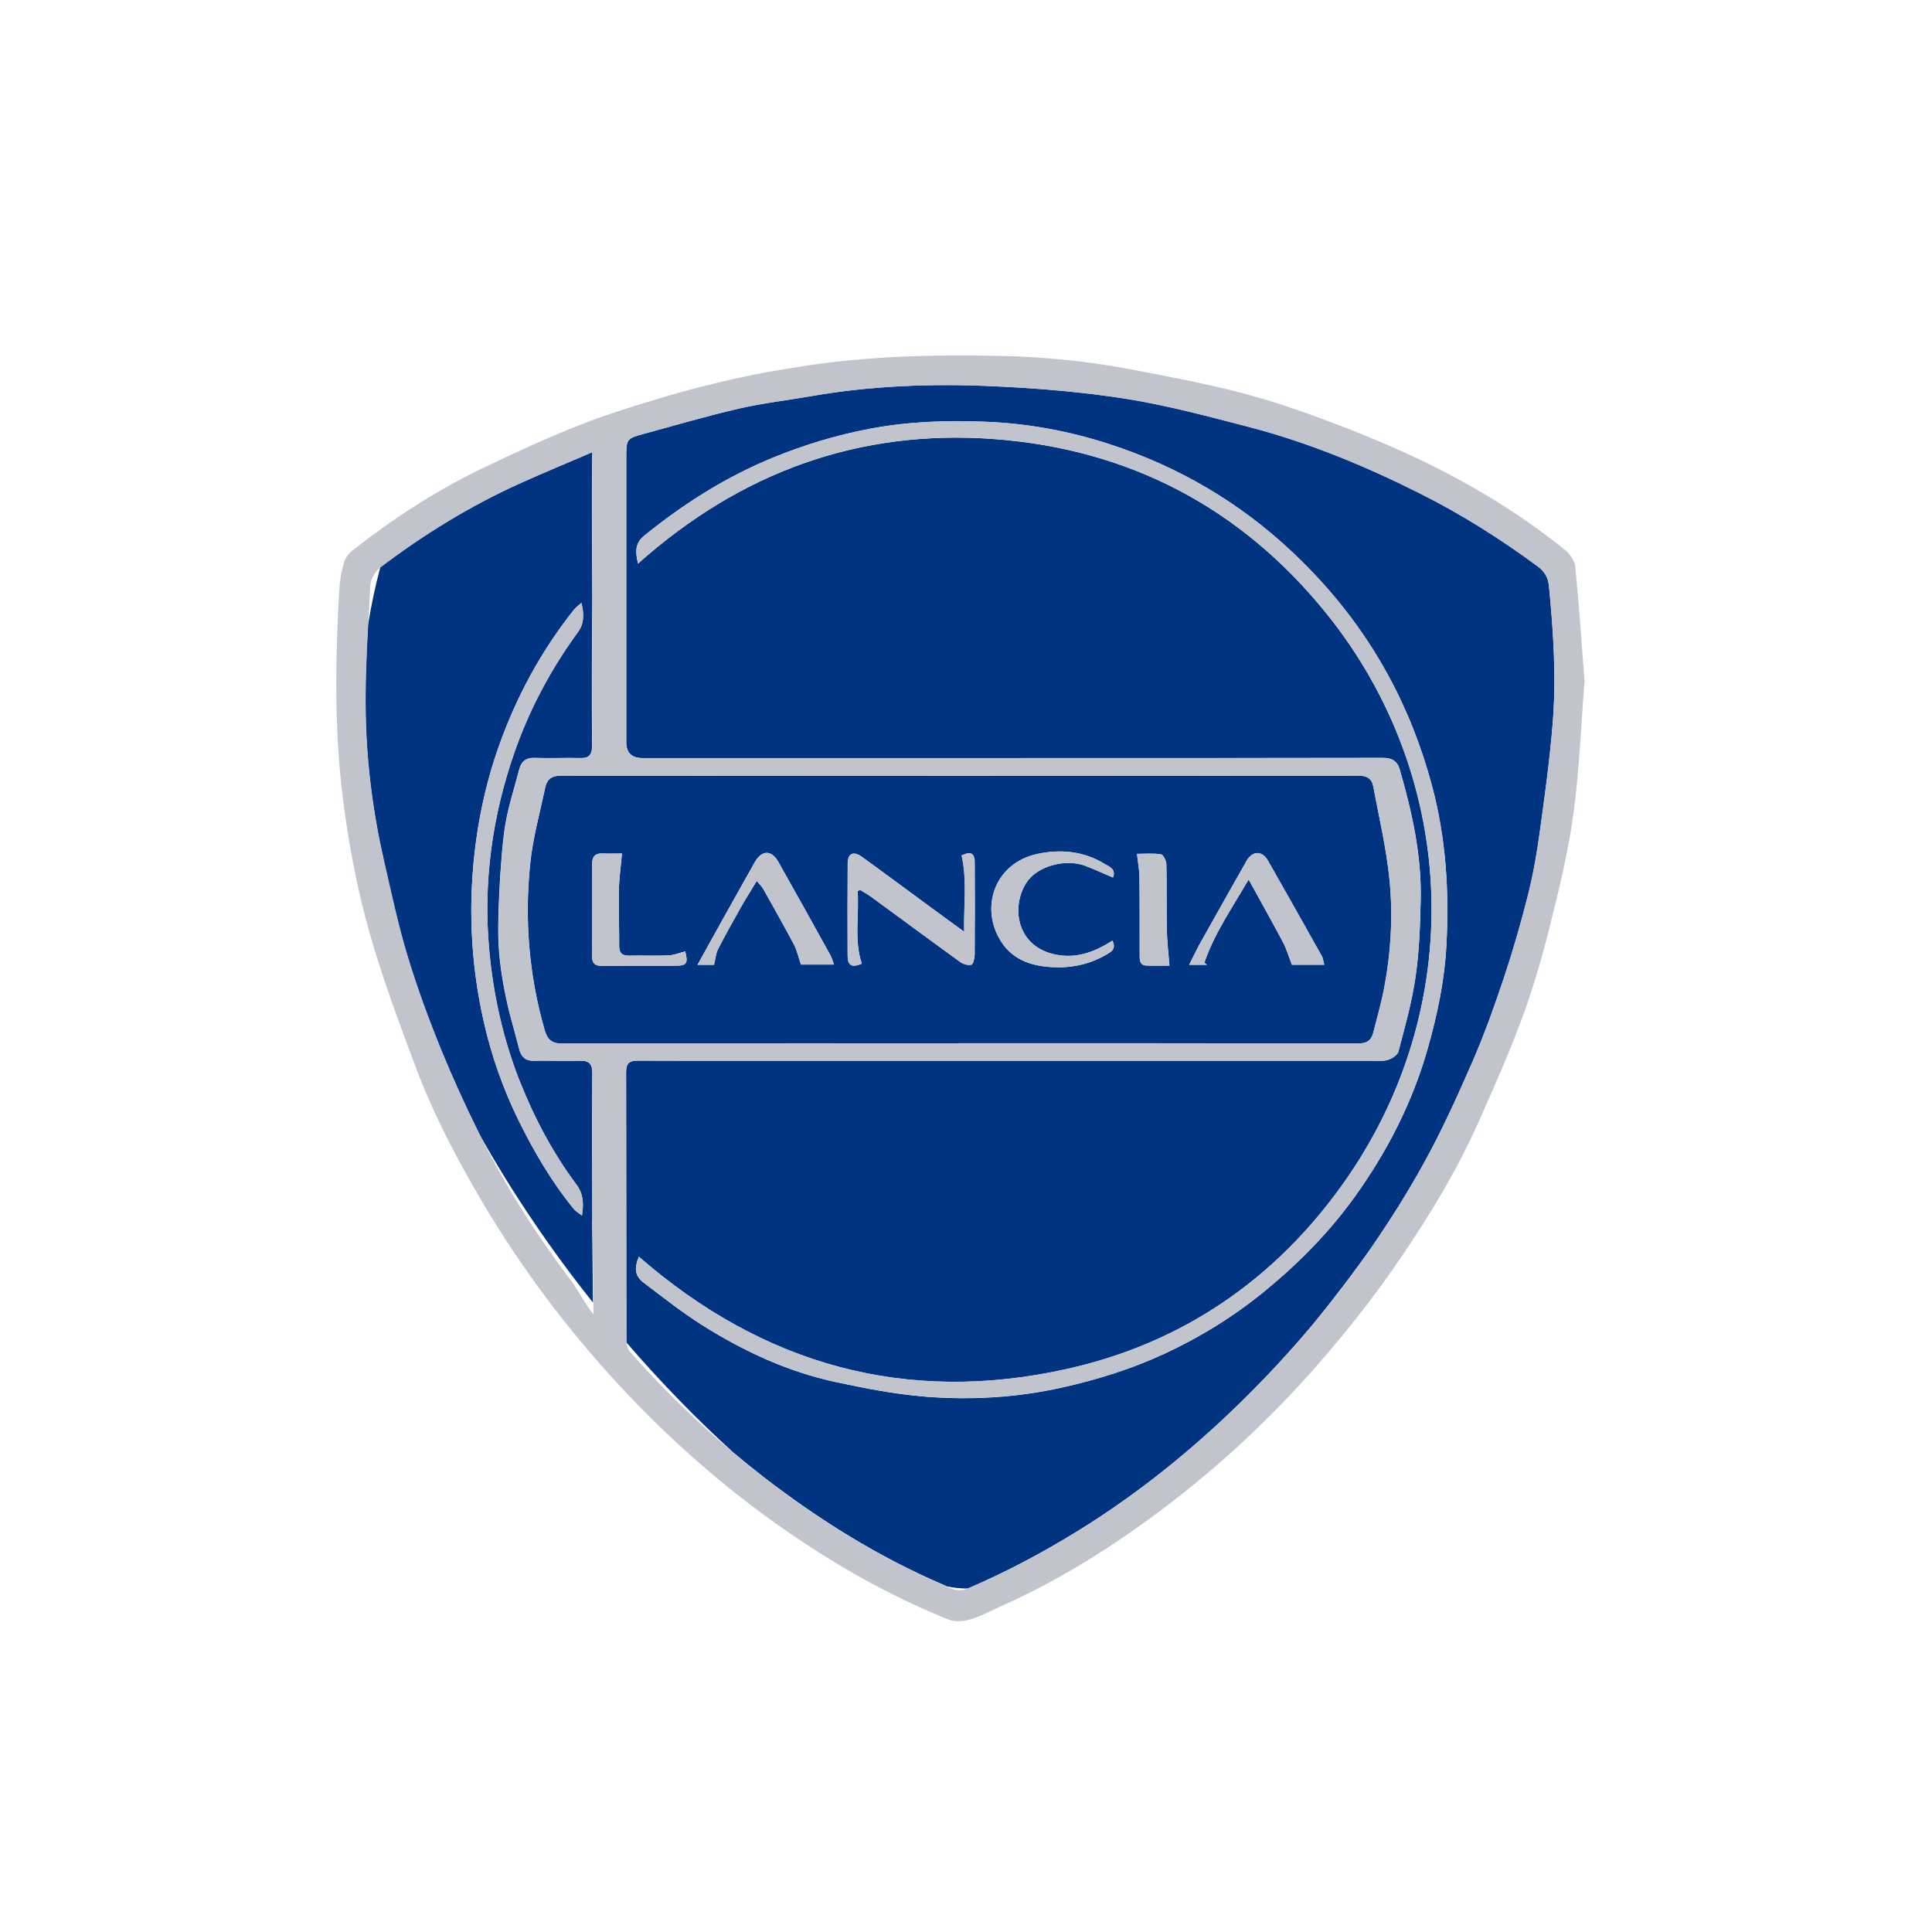 <?xml version="1.0" encoding="UTF-8"?>
<svg id="Calque_14" data-name="Calque 14" xmlns="http://www.w3.org/2000/svg" viewBox="0 0 250 250">
  <defs>
    <style>
      .cls-1 {
        fill: none;
      }

      .cls-2 {
        fill: #003481;
      }

      .cls-3 {
        fill: #c2c4cd;
      }
    </style>
  </defs>
  <path class="cls-1" d="M81.08,173.76c.05.42.21.88.47,1.18,4.13,4.69,8.59,9.04,13.36,13.05-4.58-4.15-9.26-8.93-13.82-14.22Z"/>
  <path class="cls-1" d="M177.57,161.29c-2.5,3.54-5.09,6.93-7.72,10.15,2.74-3.26,5.31-6.64,7.72-10.15Z"/>
  <path class="cls-1" d="M47.93,75.72c-.1,1.73-.2,3.47-.29,5.21.41-2.51.93-5.01,1.6-7.51-.66.5-1.26,1.5-1.31,2.3Z"/>
  <path class="cls-1" d="M62.03,146.71c.23.45.45.91.68,1.36,3.12,6.11,6.85,11.86,10.96,17.35,1.39,1.86,1.67,2.83,3.11,4.66l-.02-1.53c-5.31-6.68-10.35-14.02-14.73-21.84Z"/>
  <path class="cls-1" d="M122.56,205.32c.76.36,1.54.66,2.58.26-.79,0-1.65-.08-2.58-.26Z"/>
  <path class="cls-2" d="M76.64,157.99c-.03-6.39-.04-12.77,0-19.16,0-1.14-.4-1.6-1.56-1.57-2.02.05-4.04-.03-6.06,0-1.11.02-1.6-.58-1.85-1.54-.34-1.3-.68-2.59-1.04-3.89-.33-1.21-.61-2.43-.84-3.66-.54-2.72-.86-5.47-.82-8.26,0-.3.01-.59.02-.89,0-.03,0-.06,0-.09,0-.05,0-.1,0-.16.02-.81.04-1.63.08-2.44,0-.14.01-.28.02-.41.03-.82.08-1.63.13-2.45,0-.12.02-.25.02-.37.06-.84.12-1.67.19-2.5,0-.08.02-.17.02-.25.08-.88.17-1.75.28-2.62.34-2.78,1.26-5.49,1.97-8.22.24-.93.84-1.48,1.94-1.44,1.98.07,3.96-.02,5.94.02,1.16.03,1.54-.44,1.53-1.59-.04-6.38-.03-12.77.03-19.15,0-.61-.11-13.84,0-18.84-3.12,1.34-6.26,2.64-9.35,4.03-6.45,2.91-12.45,6.6-18.08,10.87-.67,2.5-1.19,5-1.6,7.51-.21,3.87-.38,7.74-.3,11.61.13,6.37.95,12.72,2.38,18.95.94,4.07,1.8,8.18,3.01,12.17,1.26,4.15,2.76,8.24,4.4,12.26,1.5,3.65,3.14,7.26,4.9,10.8,4.38,7.82,9.41,15.16,14.73,21.84l-.11-10.57ZM75.31,157.29c-.44-.34-.8-.53-1.04-.82-2.87-3.51-5.15-7.4-7.15-11.45-2-4.06-3.5-8.32-4.5-12.71-1.77-7.78-2.1-15.64-1.01-23.57.57-4.13,1.52-8.16,2.9-12.08,2.28-6.45,5.5-12.42,9.78-17.79.21-.26.5-.46.94-.86.38,1.55.33,2.72-.44,3.77-3.49,4.78-6.26,9.96-8.21,15.53-2.88,8.25-4.07,16.77-3.29,25.49.52,5.84,1.78,11.56,3.93,17.03,1.88,4.77,4.27,9.3,7.34,13.42.89,1.19.99,2.4.74,4.04Z"/>
  <path class="cls-2" d="M125.25,205.54c4.9-2.09,9.58-4.58,14.11-7.37,7.66-4.71,14.62-10.31,21.05-16.58,3.33-3.25,6.47-6.64,9.43-10.16,2.64-3.22,5.23-6.61,7.72-10.15,2.39-3.47,4.63-7.05,6.69-10.77,2.35-4.25,4.36-8.7,6.3-13.15,1.54-3.53,2.84-7.18,4.06-10.84,1.17-3.51,2.2-7.07,3.1-10.65.67-2.65,1.15-5.36,1.52-8.07.66-4.75,1.32-9.52,1.7-14.3.47-5.89.08-11.79-.49-17.67-.11-1.09-.56-1.88-1.44-2.53-4.87-3.6-9.97-6.81-15.39-9.52-7.07-3.54-14.35-6.55-22.01-8.54-5.26-1.36-10.53-2.79-15.89-3.64-5.69-.9-11.47-1.37-17.23-1.63-7.87-.36-15.75-.07-23.55,1.29-3.1.54-6.23.9-9.29,1.6-4.07.94-8.09,2.12-12.13,3.22-2.47.67-2.47.68-2.47,3.21,0,12.25,0,24.49,0,36.74q0,2.06,2.09,2.06c15.88,0,31.77,0,47.65,0h0c16.05,0,32.09,0,48.14-.03,1.15,0,1.88.39,2.19,1.45,1.6,5.52,2.85,11.11,2.73,16.9-.07,3.34-.19,6.71-.67,10.01-.47,3.25-1.37,6.45-2.21,9.64-.13.48-.91.98-1.47,1.11-.8.2-1.68.08-2.53.08-25.58,0-51.17,0-76.75,0-5.9,0-11.8.02-17.7-.01-1.08,0-1.49.35-1.49,1.47.03,11.6.01,23.2.04,34.8,0,.07.01.15.02.23,4.56,5.29,9.24,10.07,13.82,14.22,1.29,1.08,2.59,2.14,3.92,3.17,7.16,5.52,14.8,10.3,23.14,13.89.2.09.4.18.6.27.93.18,1.79.27,2.58.26.04-.01.07-.02.11-.04ZM119.58,180.71c-3.84-.31-7.66-1.07-11.43-1.87-6.2-1.33-11.9-3.98-17.24-7.34-2.65-1.67-5.12-3.63-7.63-5.53-1.11-.84-1.24-1.81-.61-3.35,16.07,14,34.56,19.17,55.38,14.53,14.9-3.32,26.89-11.53,35.74-23.97,16.12-22.64,15.06-52.43-2.14-73.78-11.03-13.69-25.57-21.31-43.09-22.59-17.45-1.28-32.76,4.31-46,16.12-.39-1.62-.35-2.67.79-3.6,5.13-4.16,10.64-7.65,16.78-10.15,4.01-1.64,8.13-2.87,12.35-3.68,4.97-.95,10.02-1.13,15.09-.92,5.44.22,10.75,1.2,15.91,2.87,8.98,2.9,16.94,7.56,23.83,14.07,4.91,4.64,9.03,9.86,12.27,15.77,2.5,4.57,4.38,9.38,5.73,14.43,1.81,6.8,2.23,13.69,1.85,20.65-.24,4.53-1.17,8.94-2.41,13.3-1.99,7.02-5.26,13.38-9.51,19.28-3.32,4.61-7.28,8.6-11.67,12.19-3.99,3.26-8.33,5.93-12.99,8.08-4.21,1.95-8.62,3.31-13.17,4.33-5.9,1.32-11.85,1.65-17.82,1.17Z"/>
  <path class="cls-2" d="M177.7,133.64c.49-1.92,1.05-3.82,1.41-5.76.88-4.63,1.16-9.34.7-14-.4-4.07-1.36-8.09-2.11-12.13-.18-.97-.79-1.38-1.9-1.38-34.39.03-68.79.03-103.18,0-1.22,0-1.83.45-2.06,1.51-.7,3.31-1.62,6.6-1.96,9.95-.73,7.25-.14,14.43,1.88,21.46.34,1.16.85,1.75,2.26,1.75,4.27-.01,8.55-.02,12.82-.03,12.82-.02,25.64,0,38.47,0,17.22,0,34.43-.01,51.65.03,1.13,0,1.76-.35,2.02-1.39ZM87.52,124.96c-3.23.03-6.46,0-9.7.02-.81,0-1.2-.33-1.2-1.15,0-4.04,0-8.08.01-12.12,0-.91.43-1.32,1.36-1.27.91.04,1.82,0,2.49,0-.15,1.74-.37,3.27-.4,4.81-.05,2.38.06,4.77.04,7.15,0,.96.4,1.28,1.32,1.26,1.7-.04,3.4.04,5.09-.03.69-.03,1.37-.33,2.14-.52.38,1.52.21,1.84-1.15,1.85ZM103.64,124.81c-.33-.97-.51-1.84-.91-2.6-1.28-2.42-2.63-4.8-3.97-7.19-.17-.31-.45-.56-.84-1.03-.74,1.23-1.44,2.32-2.08,3.45-1.01,1.79-2.01,3.58-2.94,5.4-.27.54-.32,1.19-.51,2h-2.13c.95-1.72,1.79-3.25,2.65-4.78,1.59-2.85,3.17-5.7,4.78-8.53.88-1.54,2.14-1.57,3.01-.03,2.28,4.03,4.52,8.08,6.76,12.12.17.31.26.67.45,1.19h-4.27ZM126.11,123.6c0,.43-.18,1.17-.41,1.23-.43.1-1.04-.07-1.42-.34-3.82-2.76-7.6-5.57-11.41-8.35-.5-.37-1.05-.67-1.57-1-.11.06-.22.12-.32.18.22,3.13-.49,6.28.54,9.38-1.31.54-1.83.26-1.83-1.11-.02-3.96-.02-7.91.01-11.87,0-1.29.73-1.64,1.83-.85,2.91,2.1,5.78,4.24,8.67,6.36,1.42,1.04,2.84,2.08,4.57,3.34-.07-3.5.4-6.68-.33-9.88,1.22-.56,1.69-.33,1.7,1.03.02,3.96.02,7.92-.01,11.88ZM143.14,123.54c-2.14,1.24-4.47,1.74-6.96,1.61-2.9-.15-5.39-1.05-6.88-3.72-2.41-4.29-.47-9.74,4.89-10.92,3.01-.66,6.04-.39,8.76,1.29.57.35,1.5.62,1.07,1.75-1.2-.51-2.35-1.04-3.52-1.49-2.59-1.01-6.35,0-7.72,2.21-2.09,3.36-1.1,8.69,4.48,9.36,2.43.3,4.57-.56,6.69-1.91.55,1.13-.26,1.5-.81,1.82ZM149.95,124.96c-.5,0-1.04,0-1.58-.02-.23,0-.41-.06-.53-.14-.06-.04-.12-.09-.16-.15-.12-.16-.17-.38-.19-.61,0-.09-.01-.18-.01-.27,0-.08,0-.17,0-.25-.01-3.35.01-6.69-.03-10.04-.01-.94-.2-1.88-.32-2.99.98,0,2.06-.1,3.11.06.07.01.15.07.23.16.19.22.38.62.44.95.01.07.02.13.02.18.02.71.02,1.41.03,2.12.01,2.12-.01,4.23.03,6.35.03,1.48.21,2.96.34,4.64-.4,0-.87,0-1.37,0ZM171.35,124.84h-4.18c-.43-1.11-.69-2.04-1.13-2.87-1.04-1.97-2.12-3.91-3.28-6.01-.39-.7-.78-1.41-1.19-2.15-.81,1.39-1.64,2.72-2.42,4.04-.52.88-1.03,1.75-1.5,2.63-.23.44-.46.88-.67,1.33-.43.9-.81,1.81-1.14,2.75.11.1.21.19.32.29h0,0-2.29,0,0c.14-.28.28-.55.41-.81.39-.79.75-1.52,1.15-2.22,1.94-3.47,3.9-6.94,5.86-10.4.19-.33.41-.59.65-.76.36-.26.75-.33,1.12-.21.37.12.73.42,1.01.92,2.35,4.12,4.67,8.25,6.99,12.39.07.13.12.28.15.46.04.18.07.38.14.62h0Z"/>
  <path class="cls-3" d="M171.22,124.21c-.04-.18-.08-.33-.15-.46-2.32-4.14-4.64-8.27-6.99-12.39-.28-.5-.64-.8-1.01-.92-.37-.12-.77-.04-1.12.21-.24.17-.46.42-.65.76-1.96,3.46-3.92,6.93-5.86,10.4-.4.71-.75,1.44-1.15,2.22-.13.26-.27.53-.41.81h0,0,2.29,0,0c-.11-.1-.21-.19-.32-.29.32-.94.71-1.86,1.14-2.75.21-.45.44-.89.67-1.33.47-.88.97-1.76,1.5-2.63.78-1.32,1.61-2.65,2.42-4.04.41.74.8,1.45,1.19,2.15,1.16,2.1,2.24,4.04,3.28,6.01.44.84.7,1.77,1.13,2.87h4.18c-.06-.24-.1-.45-.14-.62Z"/>
  <path class="cls-3" d="M150.95,113.96c0-.71-.01-1.41-.03-2.12,0-.06,0-.12-.02-.18-.06-.33-.24-.73-.44-.95-.08-.09-.16-.14-.23-.16-1.04-.16-2.13-.06-3.11-.06.12,1.11.31,2.05.32,2.99.04,3.35.02,6.69.03,10.04,0,.08,0,.16,0,.25,0,.09,0,.18.01.27.02.23.06.44.19.61.04.06.1.11.16.15.13.08.3.14.53.14.54.02,1.07.02,1.58.02.5,0,.97,0,1.37,0-.13-1.67-.31-3.15-.34-4.64-.04-2.12-.01-4.23-.03-6.35Z"/>
  <path class="cls-3" d="M137.41,179.54c4.55-1.01,8.95-2.38,13.17-4.33,4.66-2.15,9-4.83,12.99-8.08,4.39-3.59,8.35-7.58,11.67-12.19,4.25-5.89,7.52-12.26,9.51-19.28,1.24-4.36,2.16-8.78,2.41-13.3.38-6.97-.04-13.86-1.85-20.65-1.35-5.05-3.23-9.86-5.73-14.43-3.23-5.92-7.36-11.14-12.27-15.77-6.88-6.5-14.85-11.17-23.83-14.07-5.15-1.67-10.46-2.65-15.91-2.87-5.07-.21-10.11-.03-15.09.92-4.23.81-8.34,2.05-12.35,3.68-6.14,2.5-11.65,5.99-16.78,10.15-1.14.93-1.18,1.98-.79,3.6,13.24-11.81,28.55-17.4,46-16.12,17.52,1.28,32.06,8.91,43.09,22.59,17.2,21.35,18.26,51.13,2.14,73.78-8.85,12.44-20.84,20.65-35.74,23.97-20.81,4.64-39.31-.54-55.38-14.53-.63,1.54-.5,2.51.61,3.35,2.5,1.9,4.97,3.86,7.63,5.53,5.34,3.36,11.04,6.01,17.24,7.34,3.77.81,7.6,1.57,11.43,1.87,5.97.48,11.92.15,17.82-1.17Z"/>
  <path class="cls-3" d="M203.87,73.45c-.08-.8-.69-1.75-1.34-2.28-5.86-4.72-12.27-8.59-19.06-11.81-3.78-1.79-7.66-3.39-11.58-4.86-3.72-1.39-7.51-2.69-11.35-3.69-4.48-1.16-9.04-2.02-13.58-2.9-5.8-1.12-11.65-1.74-17.56-1.86-8.69-.18-17.37.03-25.98,1.41-2.63.42-5.26.85-7.86,1.44-3.18.71-6.35,1.49-9.47,2.42-3.77,1.13-7.55,2.28-11.21,3.73-4.22,1.67-8.36,3.58-12.46,5.55-6.01,2.89-11.57,6.52-16.82,10.64-.48.37-.92.96-1.08,1.53-.32,1.12-.54,2.29-.61,3.45-.51,9-.68,17.99.45,26.98.77,6.18,1.93,12.28,3.67,18.23,1.63,5.59,3.67,11.07,5.71,16.52,2.29,6.12,5.32,11.91,8.64,17.54,5.06,8.58,11.01,16.49,17.77,23.79,7.13,7.69,15.02,14.49,23.78,20.29,5.96,3.95,12.2,7.36,18.84,10.01.8.32,1.91.22,2.78-.03,1.27-.36,2.45-1.02,3.66-1.56,5.65-2.49,11-5.56,16.09-9.03,8.9-6.08,16.96-13.13,24.15-21.17,4.33-4.85,8.36-9.93,12-15.31,3.73-5.51,7.16-11.2,9.87-17.29,1.98-4.44,3.96-8.9,5.64-13.45,1.43-3.88,2.59-7.87,3.59-11.88,1.2-4.8,2.38-9.64,3.05-14.53.77-5.67.98-11.42,1.44-17.14-.38-4.93-.7-9.84-1.19-14.74ZM73.67,165.42c-4.11-5.49-7.84-11.24-10.96-17.35-.23-.45-.45-.91-.68-1.36-1.76-3.54-3.4-7.14-4.9-10.8-1.64-4.01-3.14-8.11-4.4-12.26-1.21-4-2.07-8.1-3.01-12.17-1.43-6.23-2.26-12.58-2.38-18.95-.08-3.87.09-7.74.3-11.61.1-1.74.2-3.47.29-5.21.04-.8.65-1.8,1.31-2.3,5.63-4.27,11.63-7.96,18.08-10.87,3.09-1.4,6.23-2.69,9.35-4.03-.11,5,0,18.22,0,18.84-.06,6.38-.06,12.77-.03,19.15,0,1.15-.37,1.62-1.53,1.59-1.98-.05-3.96.05-5.94-.02-1.11-.04-1.7.5-1.94,1.44-.72,2.73-1.63,5.44-1.97,8.22-.11.87-.2,1.75-.28,2.62,0,.08-.02.17-.02.25-.08.83-.14,1.67-.19,2.5,0,.12-.02.25-.02.37-.05.82-.09,1.63-.13,2.45,0,.14-.01.28-.02.41-.03.81-.06,1.63-.08,2.44,0,.05,0,.1,0,.16,0,.03,0,.06,0,.09,0,.3-.01.59-.02.89-.04,2.78.28,5.54.82,8.26.23,1.23.51,2.45.84,3.66.35,1.29.7,2.59,1.04,3.89.25.96.74,1.56,1.85,1.54,2.02-.04,4.04.04,6.06,0,1.16-.03,1.57.43,1.56,1.57-.03,6.39-.03,12.77,0,19.16l.11,10.57.02,1.53c-1.43-1.83-1.72-2.8-3.11-4.66ZM124.02,135c-12.82,0-25.64-.01-38.47,0-4.27,0-8.55.02-12.82.03-1.4,0-1.92-.58-2.26-1.75-2.03-7.03-2.62-14.22-1.88-21.46.34-3.35,1.26-6.64,1.96-9.95.22-1.07.84-1.51,2.06-1.51,34.39.04,68.79.04,103.18,0,1.11,0,1.72.41,1.9,1.38.76,4.03,1.71,8.06,2.11,12.13.46,4.66.18,9.37-.7,14-.37,1.94-.93,3.84-1.41,5.76-.27,1.05-.89,1.39-2.02,1.39-17.22-.04-34.43-.03-51.65-.03ZM122.56,205.32c-.2-.09-.4-.19-.6-.27-8.33-3.59-15.97-8.37-23.14-13.89-1.33-1.03-2.64-2.09-3.92-3.17-4.77-4-9.23-8.36-13.36-13.05-.26-.29-.42-.75-.47-1.18,0-.08-.02-.16-.02-.23-.03-11.6,0-23.2-.04-34.8,0-1.12.41-1.48,1.49-1.47,5.9.03,11.8.01,17.7.01,25.58,0,51.17,0,76.75,0,.85,0,1.73.12,2.53-.08.56-.14,1.34-.63,1.47-1.11.84-3.19,1.74-6.39,2.21-9.64.48-3.3.6-6.67.67-10.01.12-5.79-1.13-11.38-2.73-16.9-.31-1.06-1.04-1.46-2.19-1.45-16.05.03-32.09.02-48.14.02h0c-15.88,0-31.77,0-47.65,0q-2.09,0-2.09-2.06c0-12.25,0-24.49,0-36.74,0-2.53,0-2.54,2.47-3.21,4.04-1.1,8.05-2.28,12.13-3.22,3.06-.7,6.2-1.06,9.29-1.6,7.8-1.36,15.67-1.65,23.55-1.29,5.76.26,11.54.73,17.23,1.63,5.35.85,10.63,2.27,15.89,3.64,7.66,1.99,14.93,5,22.01,8.54,5.42,2.71,10.52,5.92,15.39,9.52.88.65,1.33,1.44,1.44,2.53.57,5.88.97,11.78.49,17.67-.38,4.78-1.04,9.54-1.7,14.3-.37,2.71-.85,5.42-1.52,8.07-.9,3.59-1.93,7.15-3.1,10.65-1.22,3.66-2.52,7.31-4.06,10.84-1.94,4.45-3.95,8.9-6.3,13.15-2.05,3.72-4.3,7.3-6.69,10.77-2.41,3.5-4.98,6.89-7.72,10.15-2.96,3.53-6.11,6.92-9.43,10.16-6.43,6.27-13.4,11.86-21.05,16.58-4.53,2.79-9.21,5.27-14.11,7.37-.04.02-.07.02-.11.04-1.04.4-1.82.09-2.58-.26Z"/>
  <path class="cls-3" d="M124.42,110.7c.73,3.2.26,6.37.33,9.88-1.73-1.26-3.16-2.3-4.57-3.34-2.89-2.12-5.76-4.27-8.67-6.36-1.09-.79-1.82-.44-1.83.85-.03,3.96-.03,7.91-.01,11.87,0,1.37.52,1.65,1.83,1.11-1.03-3.1-.32-6.26-.54-9.38.11-.06.22-.12.32-.18.53.33,1.07.63,1.57,1,3.8,2.78,7.59,5.59,11.41,8.35.38.27.99.45,1.42.34.23-.05.41-.8.41-1.23.03-3.96.03-7.92.01-11.88,0-1.35-.48-1.59-1.7-1.03Z"/>
  <path class="cls-3" d="M137.26,123.63c-5.57-.68-6.57-6.01-4.48-9.36,1.38-2.21,5.13-3.22,7.72-2.21,1.17.46,2.32.98,3.52,1.49.43-1.13-.5-1.4-1.07-1.75-2.72-1.68-5.76-1.95-8.76-1.29-5.37,1.19-7.3,6.64-4.89,10.92,1.5,2.66,3.98,3.57,6.88,3.72,2.48.13,4.81-.37,6.96-1.61.55-.32,1.36-.69.81-1.82-2.11,1.35-4.25,2.2-6.69,1.91Z"/>
  <path class="cls-3" d="M100.71,111.51c-.87-1.54-2.14-1.51-3.01.03-1.61,2.84-3.19,5.69-4.78,8.53-.85,1.53-1.69,3.06-2.65,4.78h2.13c.2-.81.24-1.46.51-2,.93-1.83,1.93-3.62,2.94-5.4.64-1.13,1.34-2.22,2.08-3.45.39.47.66.73.84,1.03,1.34,2.39,2.69,4.77,3.97,7.19.4.75.58,1.62.91,2.6h4.27c-.19-.52-.28-.88-.45-1.19-2.24-4.05-4.49-8.09-6.76-12.12Z"/>
  <path class="cls-3" d="M86.53,123.63c-1.69.07-3.39,0-5.09.03-.91.02-1.32-.3-1.32-1.26.02-2.38-.09-4.77-.04-7.15.03-1.54.25-3.07.4-4.81-.67,0-1.58.03-2.49,0-.93-.04-1.36.37-1.36,1.27,0,4.04,0,8.08-.01,12.12,0,.82.39,1.15,1.2,1.15,3.23-.02,6.46.02,9.7-.02,1.36-.01,1.53-.33,1.15-1.85-.77.2-1.45.49-2.14.52Z"/>
  <path class="cls-3" d="M67.23,139.83c-2.15-5.47-3.41-11.18-3.93-17.03-.78-8.72.41-17.24,3.29-25.49,1.95-5.57,4.72-10.75,8.21-15.53.77-1.05.81-2.22.44-3.77-.45.4-.73.6-.94.86-4.29,5.36-7.5,11.33-9.78,17.79-1.38,3.91-2.33,7.94-2.9,12.08-1.09,7.93-.77,15.79,1.01,23.57,1,4.4,2.5,8.65,4.5,12.71,2,4.06,4.29,7.94,7.15,11.45.24.29.59.48,1.04.82.25-1.64.15-2.85-.74-4.04-3.07-4.12-5.46-8.65-7.34-13.42Z"/>
</svg>